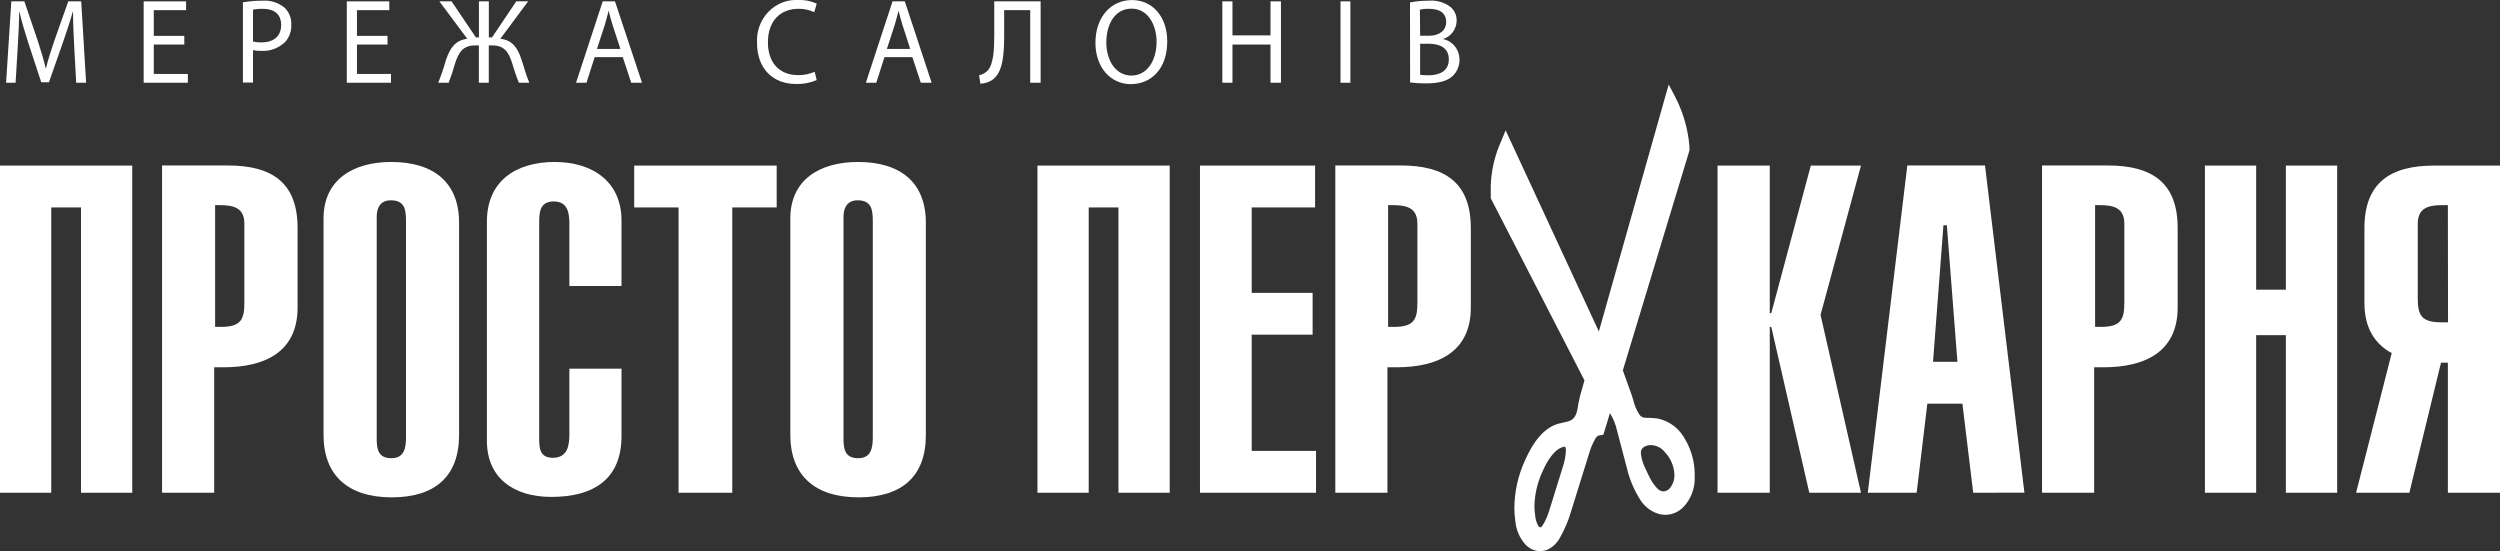 <?xml version="1.0" encoding="UTF-8"?>
<svg xmlns="http://www.w3.org/2000/svg" width="127" height="28" viewBox="0 0 127 28" fill="none">
  <rect x="0" y="0" width="127" height="28" fill="#333333" stroke="none"/>
  <g clip-path="url(#clip0_216_1994)">
    <path d="M4.115 25.032V10.538H2.603V25.032H0V8.412H6.718V25.032H4.115Z" fill="white"></path>
    <path d="M11.355 18.658H10.881V25.032H8.233V8.406H11.577C13.807 8.406 15.117 9.27 15.117 11.58V15.621C15.117 17.844 13.508 18.658 11.355 18.658ZM12.414 11.374C12.414 10.584 11.921 10.42 11.151 10.42H10.928V16.606H11.225C12.215 16.606 12.414 16.255 12.414 15.391V11.374Z" fill="white"></path>
    <path d="M19.905 25.265C17.649 25.265 16.436 24.121 16.436 22.093V11.097C16.436 9.136 17.927 8.228 19.878 8.228C22.06 8.228 23.321 9.298 23.321 11.306V22.093C23.323 24.189 22.108 25.265 19.905 25.265ZM20.625 11.273C20.625 10.71 20.601 10.175 19.857 10.175C19.328 10.175 19.137 10.551 19.137 10.999V22.272C19.137 22.82 19.211 23.276 19.881 23.276C20.551 23.276 20.625 22.743 20.625 22.203V11.273Z" fill="white"></path>
    <path d="M28.008 25.243C26.096 25.243 24.735 24.282 24.735 22.395V11.259C24.735 9.204 26.197 8.228 28.177 8.228C30.158 8.228 31.572 9.276 31.572 11.191V14.529H28.924V11.632C28.924 11.048 28.974 10.233 28.13 10.233C27.391 10.233 27.391 10.839 27.391 11.355V22.302C27.391 22.79 27.439 23.256 28.082 23.256C28.85 23.256 28.924 22.604 28.924 22.044V18.73H31.572V22.159C31.572 24.318 30.184 25.243 28.008 25.243Z" fill="white"></path>
    <path d="M37.199 10.538V25.032H34.471V10.538H32.218V8.412H39.455V10.538H37.199Z" fill="white"></path>
    <path d="M43.617 25.265C41.361 25.265 40.149 24.121 40.149 22.093V11.097C40.149 9.136 41.634 8.228 43.591 8.228C45.77 8.228 47.033 9.298 47.033 11.306V22.093C47.039 24.189 45.823 25.265 43.617 25.265ZM44.338 11.273C44.338 10.71 44.311 10.175 43.565 10.175C43.048 10.175 42.85 10.551 42.85 10.999V22.272C42.85 22.82 42.924 23.276 43.594 23.276C44.264 23.276 44.338 22.743 44.338 22.203V11.273Z" fill="white"></path>
    <path d="M56.818 25.032V10.538H55.306V25.032H52.703V8.412H59.421V25.032H56.818Z" fill="white"></path>
    <path d="M60.959 25.032V8.412H66.806V10.538H63.586V14.878H66.681V17.001H63.586V22.905H66.854V25.032H60.959Z" fill="white"></path>
    <path d="M70.945 18.658H70.481V25.032H67.834V8.406H71.17C73.394 8.406 74.718 9.276 74.718 11.586V15.621C74.718 17.844 73.1 18.658 70.945 18.658ZM72.004 11.374C72.004 10.584 71.509 10.42 70.738 10.42H70.516V16.606H70.812C71.808 16.606 72.004 16.255 72.004 15.391V11.374Z" fill="white"></path>
    <path d="M91.912 25.032L89.981 16.606H89.904V25.032H87.251V8.412H89.904V15.907H89.981L91.989 8.412H94.538L92.484 15.997L94.538 25.032H91.912Z" fill="white"></path>
    <path d="M100.239 25.032L99.691 20.505H97.909L97.366 25.032H94.883L96.892 8.406H100.838L102.84 25.026L100.239 25.032ZM98.9 11.443H98.727L98.198 18.379H99.437L98.9 11.443Z" fill="white"></path>
    <path d="M106.857 18.658H106.383V25.032H103.735V8.406H107.079C109.312 8.406 110.625 9.27 110.625 11.58V15.621C110.625 17.844 109.012 18.658 106.857 18.658ZM107.916 11.374C107.916 10.584 107.421 10.42 106.653 10.42H106.431V16.606H106.724C107.717 16.606 107.916 16.255 107.916 15.391V11.374Z" fill="white"></path>
    <path d="M116.122 25.032V17.026H114.613V25.032H112.01V8.412H114.613V14.716H116.122V8.412H118.728V25.032H116.122Z" fill="white"></path>
    <path d="M124.352 25.032V18.425H124.003L122.395 25.032H119.689L121.5 17.937C120.632 17.468 120.113 16.65 120.113 15.391V11.586C120.113 9.276 121.437 8.412 123.658 8.412H127.003V25.032H124.352ZM124.352 10.42H124.087C123.319 10.42 122.822 10.584 122.822 11.374V15.158C122.822 16.022 123.02 16.373 124.01 16.373H124.36L124.352 10.42Z" fill="white"></path>
    <path d="M85.631 22.362L85.384 22.513L85.628 22.362C85.488 22.083 85.29 21.839 85.047 21.649C84.805 21.459 84.525 21.328 84.227 21.265C84.095 21.245 83.961 21.233 83.827 21.229H83.698L83.496 21.213C83.445 21.2 83.398 21.176 83.356 21.143C83.315 21.11 83.281 21.068 83.255 21.02C83.126 20.812 83.031 20.584 82.975 20.343C82.94 20.217 82.9 20.102 82.861 19.989L82.485 18.938L82.44 18.815L85.826 7.638V7.588C85.823 7.43 85.81 7.271 85.789 7.114C85.687 6.346 85.453 5.602 85.098 4.919L84.77 4.291L81.222 16.84L76.487 6.623L76.243 7.207C75.969 7.823 75.801 8.484 75.746 9.16C75.732 9.303 75.73 9.457 75.73 9.608C75.73 9.759 75.73 9.882 75.73 10.005V10.071L75.759 10.126L80.491 19.322L80.366 19.764C80.291 20.007 80.229 20.255 80.178 20.505L80.152 20.702C80.075 21.149 79.94 21.309 79.702 21.394L79.657 21.41L79.516 21.443L79.193 21.517C78.468 21.709 77.914 22.379 77.459 23.41C77.12 24.155 76.94 24.966 76.929 25.789C76.928 26.01 76.944 26.231 76.977 26.45C77.011 26.903 77.193 27.331 77.493 27.663C77.588 27.766 77.702 27.849 77.828 27.906C77.954 27.963 78.089 27.994 78.227 27.997C78.337 27.997 78.447 27.98 78.552 27.948C78.858 27.824 79.109 27.589 79.26 27.287C79.492 26.875 79.677 26.437 79.81 25.981L80.732 23.018C80.801 22.776 80.898 22.544 81.02 22.326C81.056 22.25 81.109 22.183 81.174 22.132L81.285 22.112L81.452 22.082L81.786 20.985C81.96 21.267 82.085 21.579 82.154 21.907L82.628 23.709C82.762 24.302 82.995 24.867 83.316 25.377C83.436 25.57 83.591 25.736 83.772 25.866C83.954 25.996 84.159 26.087 84.375 26.134L84.6 26.154C84.781 26.151 84.96 26.111 85.126 26.035C85.291 25.958 85.439 25.847 85.562 25.709C85.881 25.349 86.069 24.884 86.091 24.395V24.121C86.095 23.502 85.935 22.894 85.631 22.362ZM78.322 26.752L78.28 26.785H78.224L78.155 26.738C78.054 26.558 77.995 26.356 77.983 26.148C77.961 26.006 77.949 25.862 77.949 25.717C77.961 25.126 78.093 24.544 78.335 24.008C78.672 23.215 79.045 22.815 79.379 22.713L79.485 22.691H79.506L79.519 22.713L79.548 22.826V22.897C79.532 23.182 79.478 23.464 79.387 23.734L78.722 25.871C78.651 26.115 78.556 26.351 78.436 26.573L78.322 26.752ZM84.905 24.689C84.87 24.76 84.819 24.823 84.757 24.87C84.694 24.918 84.621 24.95 84.545 24.963H84.497C84.379 24.956 84.267 24.901 84.187 24.809C84.016 24.627 83.875 24.416 83.769 24.186L83.589 23.808C83.472 23.579 83.394 23.331 83.359 23.075V23.032C83.352 22.982 83.357 22.931 83.372 22.884C83.387 22.837 83.412 22.793 83.446 22.757C83.551 22.669 83.68 22.618 83.814 22.612H83.904C84.039 22.621 84.171 22.66 84.291 22.726C84.41 22.793 84.515 22.884 84.598 22.996C84.875 23.292 85.039 23.682 85.059 24.093V24.159C85.062 24.35 85.007 24.537 84.902 24.694L85.141 24.859L84.905 24.689Z" fill="white"></path>
    <path d="M3.771 2.387C3.742 1.811 3.707 1.117 3.712 0.601H3.694C3.559 1.086 3.392 1.602 3.191 2.173L2.486 4.178H2.095L1.448 2.209C1.26 1.627 1.099 1.092 0.988 0.601H0.974C0.974 1.117 0.935 1.811 0.898 2.431L0.792 4.203H0.31L0.575 0.069H1.237L1.917 2.069C2.084 2.579 2.219 3.032 2.32 3.462H2.338C2.439 3.045 2.582 2.59 2.759 2.069L3.469 0.069H4.126L4.374 4.203H3.871L3.771 2.387Z" fill="white"></path>
    <path d="M9.363 2.263H7.812V3.756H9.543V4.203H7.298V0.069H9.453V0.516H7.812V1.822H9.363V2.263Z" fill="white"></path>
    <path d="M12.34 0.118C12.666 0.061 12.996 0.034 13.327 0.036C13.729 0.004 14.128 0.127 14.447 0.381C14.564 0.49 14.655 0.623 14.716 0.773C14.776 0.922 14.804 1.084 14.797 1.246C14.805 1.407 14.782 1.568 14.729 1.719C14.677 1.871 14.595 2.01 14.49 2.129C14.326 2.286 14.134 2.408 13.924 2.486C13.715 2.564 13.492 2.598 13.269 2.584C13.13 2.59 12.99 2.577 12.853 2.546V4.192H12.34V0.118ZM12.853 2.112C12.993 2.144 13.136 2.158 13.28 2.154C13.902 2.154 14.283 1.841 14.283 1.27C14.283 0.7 13.91 0.447 13.341 0.447C13.177 0.444 13.014 0.457 12.853 0.488V2.112Z" fill="white"></path>
    <path d="M19.685 2.263H18.133V3.756H19.862V4.203H17.617V0.069H19.775V0.516H18.133V1.822H19.685V2.263Z" fill="white"></path>
    <path d="M22.94 0.069L24.176 1.901H24.33V0.069H24.833V1.901H24.994L26.226 0.069H26.829L25.416 1.97C26.043 2.038 26.297 2.442 26.493 3.032C26.628 3.424 26.724 3.824 26.89 4.203H26.361C26.23 3.888 26.119 3.564 26.027 3.235C25.844 2.669 25.643 2.307 25.002 2.307H24.83V4.203H24.327V2.307H24.142C23.504 2.307 23.3 2.669 23.112 3.235C23.023 3.564 22.916 3.887 22.791 4.203H22.262C22.414 3.822 22.547 3.433 22.659 3.037C22.86 2.455 23.114 2.049 23.737 1.97L22.32 0.069H22.94Z" fill="white"></path>
    <path d="M30.208 2.903L29.793 4.203H29.263L30.619 0.069H31.241L32.615 4.203H32.065L31.636 2.903H30.208ZM31.516 2.486L31.127 1.295C31.037 1.021 30.979 0.779 30.918 0.54C30.857 0.785 30.794 1.037 30.717 1.289L30.325 2.486H31.516Z" fill="white"></path>
    <path d="M41.489 4.069C41.153 4.212 40.792 4.279 40.429 4.266C39.304 4.266 38.457 3.528 38.457 2.173C38.441 1.884 38.483 1.596 38.582 1.325C38.681 1.055 38.834 0.81 39.031 0.605C39.227 0.4 39.463 0.24 39.723 0.136C39.984 0.031 40.262 -0.015 40.541 -1.01414e-05C40.866 -0.015 41.19 0.048 41.489 0.184L41.364 0.62C41.115 0.503 40.843 0.444 40.57 0.447C39.632 0.447 39.01 1.067 39.01 2.154C39.01 3.166 39.574 3.816 40.546 3.816C40.834 3.821 41.12 3.763 41.385 3.646L41.489 4.069Z" fill="white"></path>
    <path d="M44.931 2.903L44.515 4.203H43.986L45.341 0.069H45.964L47.327 4.203H46.777L46.348 2.903H44.931ZM46.239 2.486L45.855 1.295C45.765 1.021 45.707 0.779 45.646 0.54C45.585 0.785 45.521 1.037 45.445 1.289L45.053 2.486H46.239Z" fill="white"></path>
    <path d="M52.864 0.069V4.203H52.335V0.516H51.011V1.767C51.011 2.664 50.976 3.663 50.412 4.058C50.23 4.177 50.019 4.245 49.803 4.252L49.737 3.824C49.894 3.79 50.039 3.713 50.158 3.602C50.478 3.278 50.508 2.475 50.508 1.811V0.069H52.864Z" fill="white"></path>
    <path d="M59.296 2.096C59.296 3.52 58.462 4.274 57.443 4.274C56.423 4.274 55.648 3.427 55.648 2.176C55.648 0.861 56.442 0.003 57.501 0.003C58.56 0.003 59.296 0.864 59.296 2.096ZM56.201 2.162C56.201 3.048 56.662 3.838 57.475 3.838C58.288 3.838 58.754 3.059 58.754 2.121C58.754 1.298 58.338 0.439 57.48 0.439C56.622 0.439 56.201 1.251 56.201 2.159V2.162Z" fill="white"></path>
    <path d="M62.609 0.069V1.797H64.542V0.069H65.072V4.203H64.542V2.263H62.609V4.203H62.095V0.069H62.609Z" fill="white"></path>
    <path d="M68.599 0.069V4.203H68.098V0.069H68.599Z" fill="white"></path>
    <path d="M71.628 0.123C71.938 0.063 72.253 0.034 72.568 0.036C72.956 -0.001 73.345 0.106 73.664 0.337C73.773 0.422 73.86 0.532 73.918 0.659C73.977 0.787 74.004 0.927 73.998 1.067C73.991 1.273 73.922 1.471 73.801 1.634C73.68 1.797 73.513 1.916 73.323 1.975V1.989C73.553 2.038 73.761 2.168 73.91 2.357C74.06 2.546 74.142 2.782 74.144 3.026C74.145 3.18 74.116 3.332 74.058 3.474C74.001 3.616 73.915 3.743 73.807 3.849C73.529 4.123 73.079 4.236 72.428 4.236C72.162 4.238 71.897 4.221 71.633 4.187L71.628 0.123ZM72.142 1.816H72.6C73.145 1.816 73.466 1.523 73.466 1.122C73.466 0.639 73.108 0.447 72.589 0.447C72.436 0.443 72.282 0.456 72.131 0.486L72.142 1.816ZM72.142 3.8C72.286 3.819 72.431 3.827 72.576 3.824C73.106 3.824 73.601 3.621 73.601 3.021C73.601 2.42 73.132 2.222 72.568 2.222H72.142V3.8Z" fill="white"></path>
  </g>
  <defs>
    <clipPath id="clip0_216_1994">
      <rect width="127" height="28" fill="white"></rect>
    </clipPath>
  </defs>
</svg>
